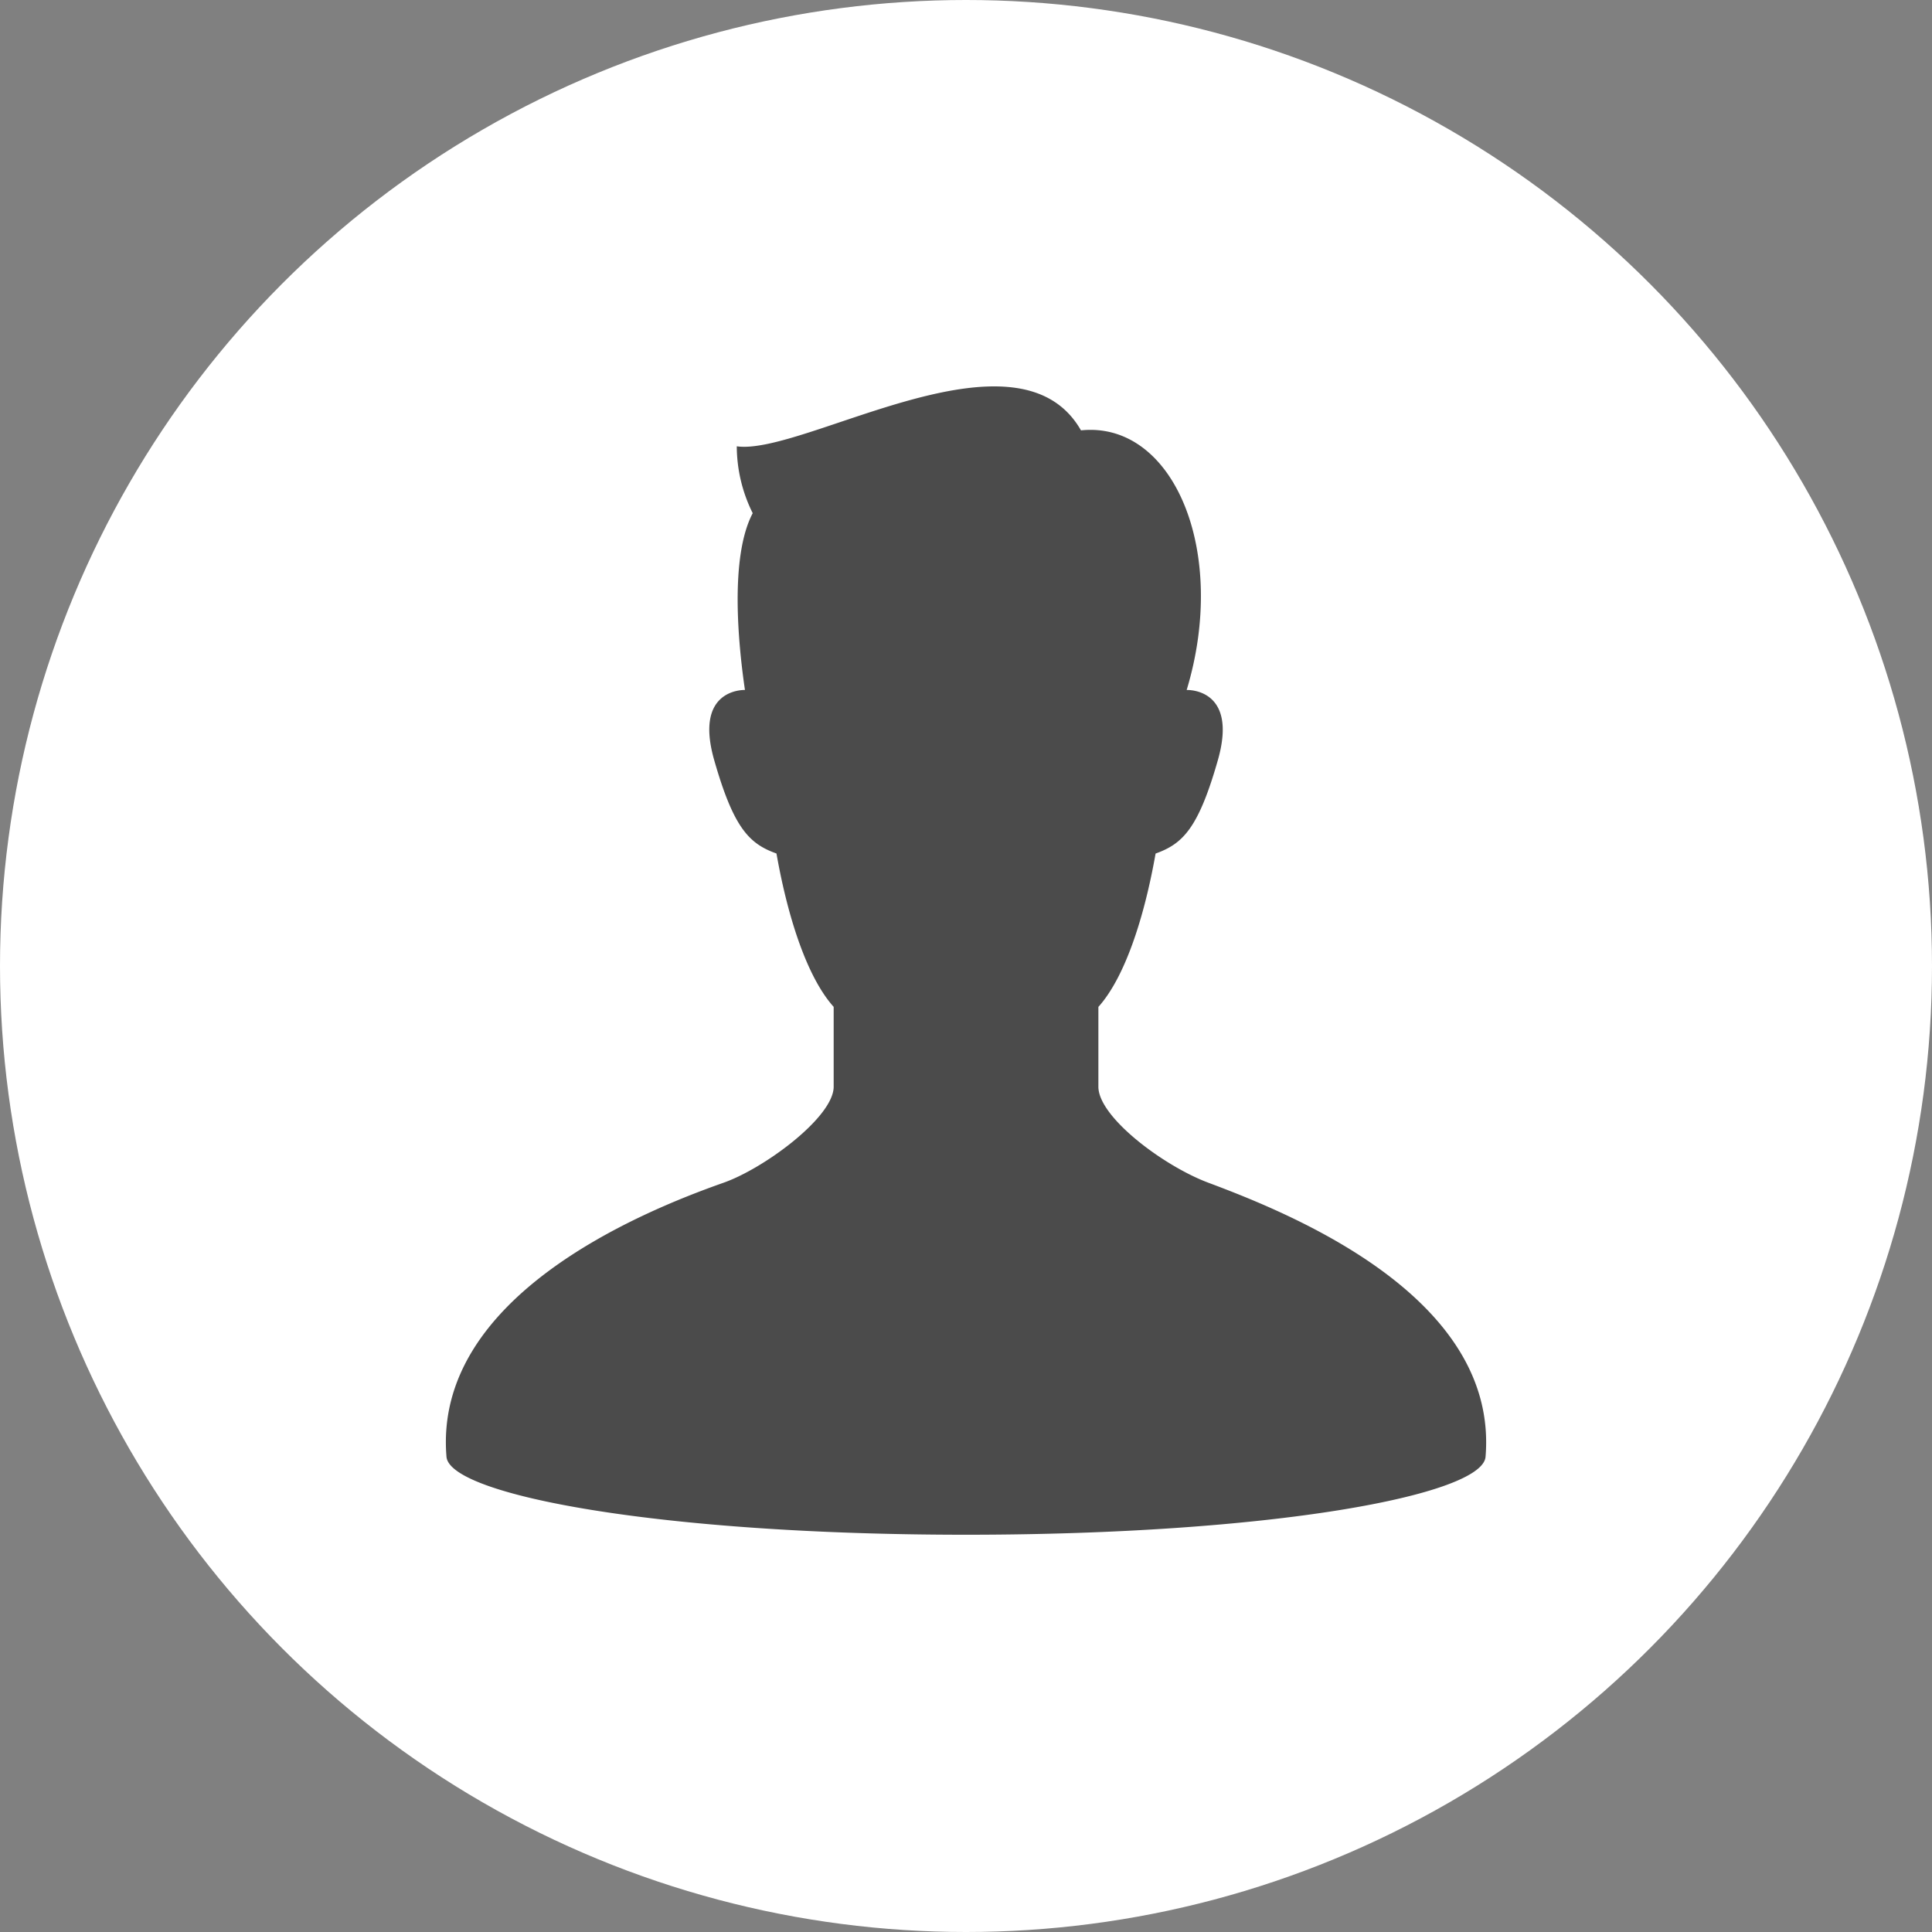 <svg xmlns="http://www.w3.org/2000/svg" width="130" height="130" viewBox="0 0 130 130">
  <rect x="0" y="0" width="130" height="130" fill="#808080" stroke="none"/>
  <g id="グループ_16" data-name="グループ 16" transform="translate(-380 -2630)">
    <circle id="楕円形_6" data-name="楕円形 6" cx="65" cy="65" r="65" transform="translate(380 2630)" fill="#fff"/>
    <g id="人物アイコン" transform="translate(412.5 2660.579)">
      <path id="パス_50" data-name="パス 50" d="M75.4,53.582c-3.011-1.126-7.4-4.413-7.4-6.459V41.752c1.74-1.936,3.063-5.865,3.849-10.32,1.834-.655,2.882-1.7,4.191-6.287,1.392-4.884-2.1-4.718-2.1-4.718,2.821-9.338-.892-18.114-7.112-17.47C62.539-4.548,48.17,4.672,43.668,4.03a10.171,10.171,0,0,0,1.072,4.5c-1.565,2.972-.961,8.9-.522,11.894-.254,0-3.408.028-2.07,4.718,1.309,4.584,2.357,5.632,4.191,6.287.785,4.455,2.108,8.384,3.849,10.32v5.371c0,2.046-4.664,5.493-7.4,6.459-5.655,1.991-19.55,7.718-18.653,18.444.215,2.574,14.369,5.245,34.958,5.245S93.836,74.6,94.051,72.026C94.948,61.289,81.017,55.684,75.4,53.582Z" transform="translate(-26.592 -4.578)" fill="#4b4b4b"/>
    </g>
  </g>
</svg>
